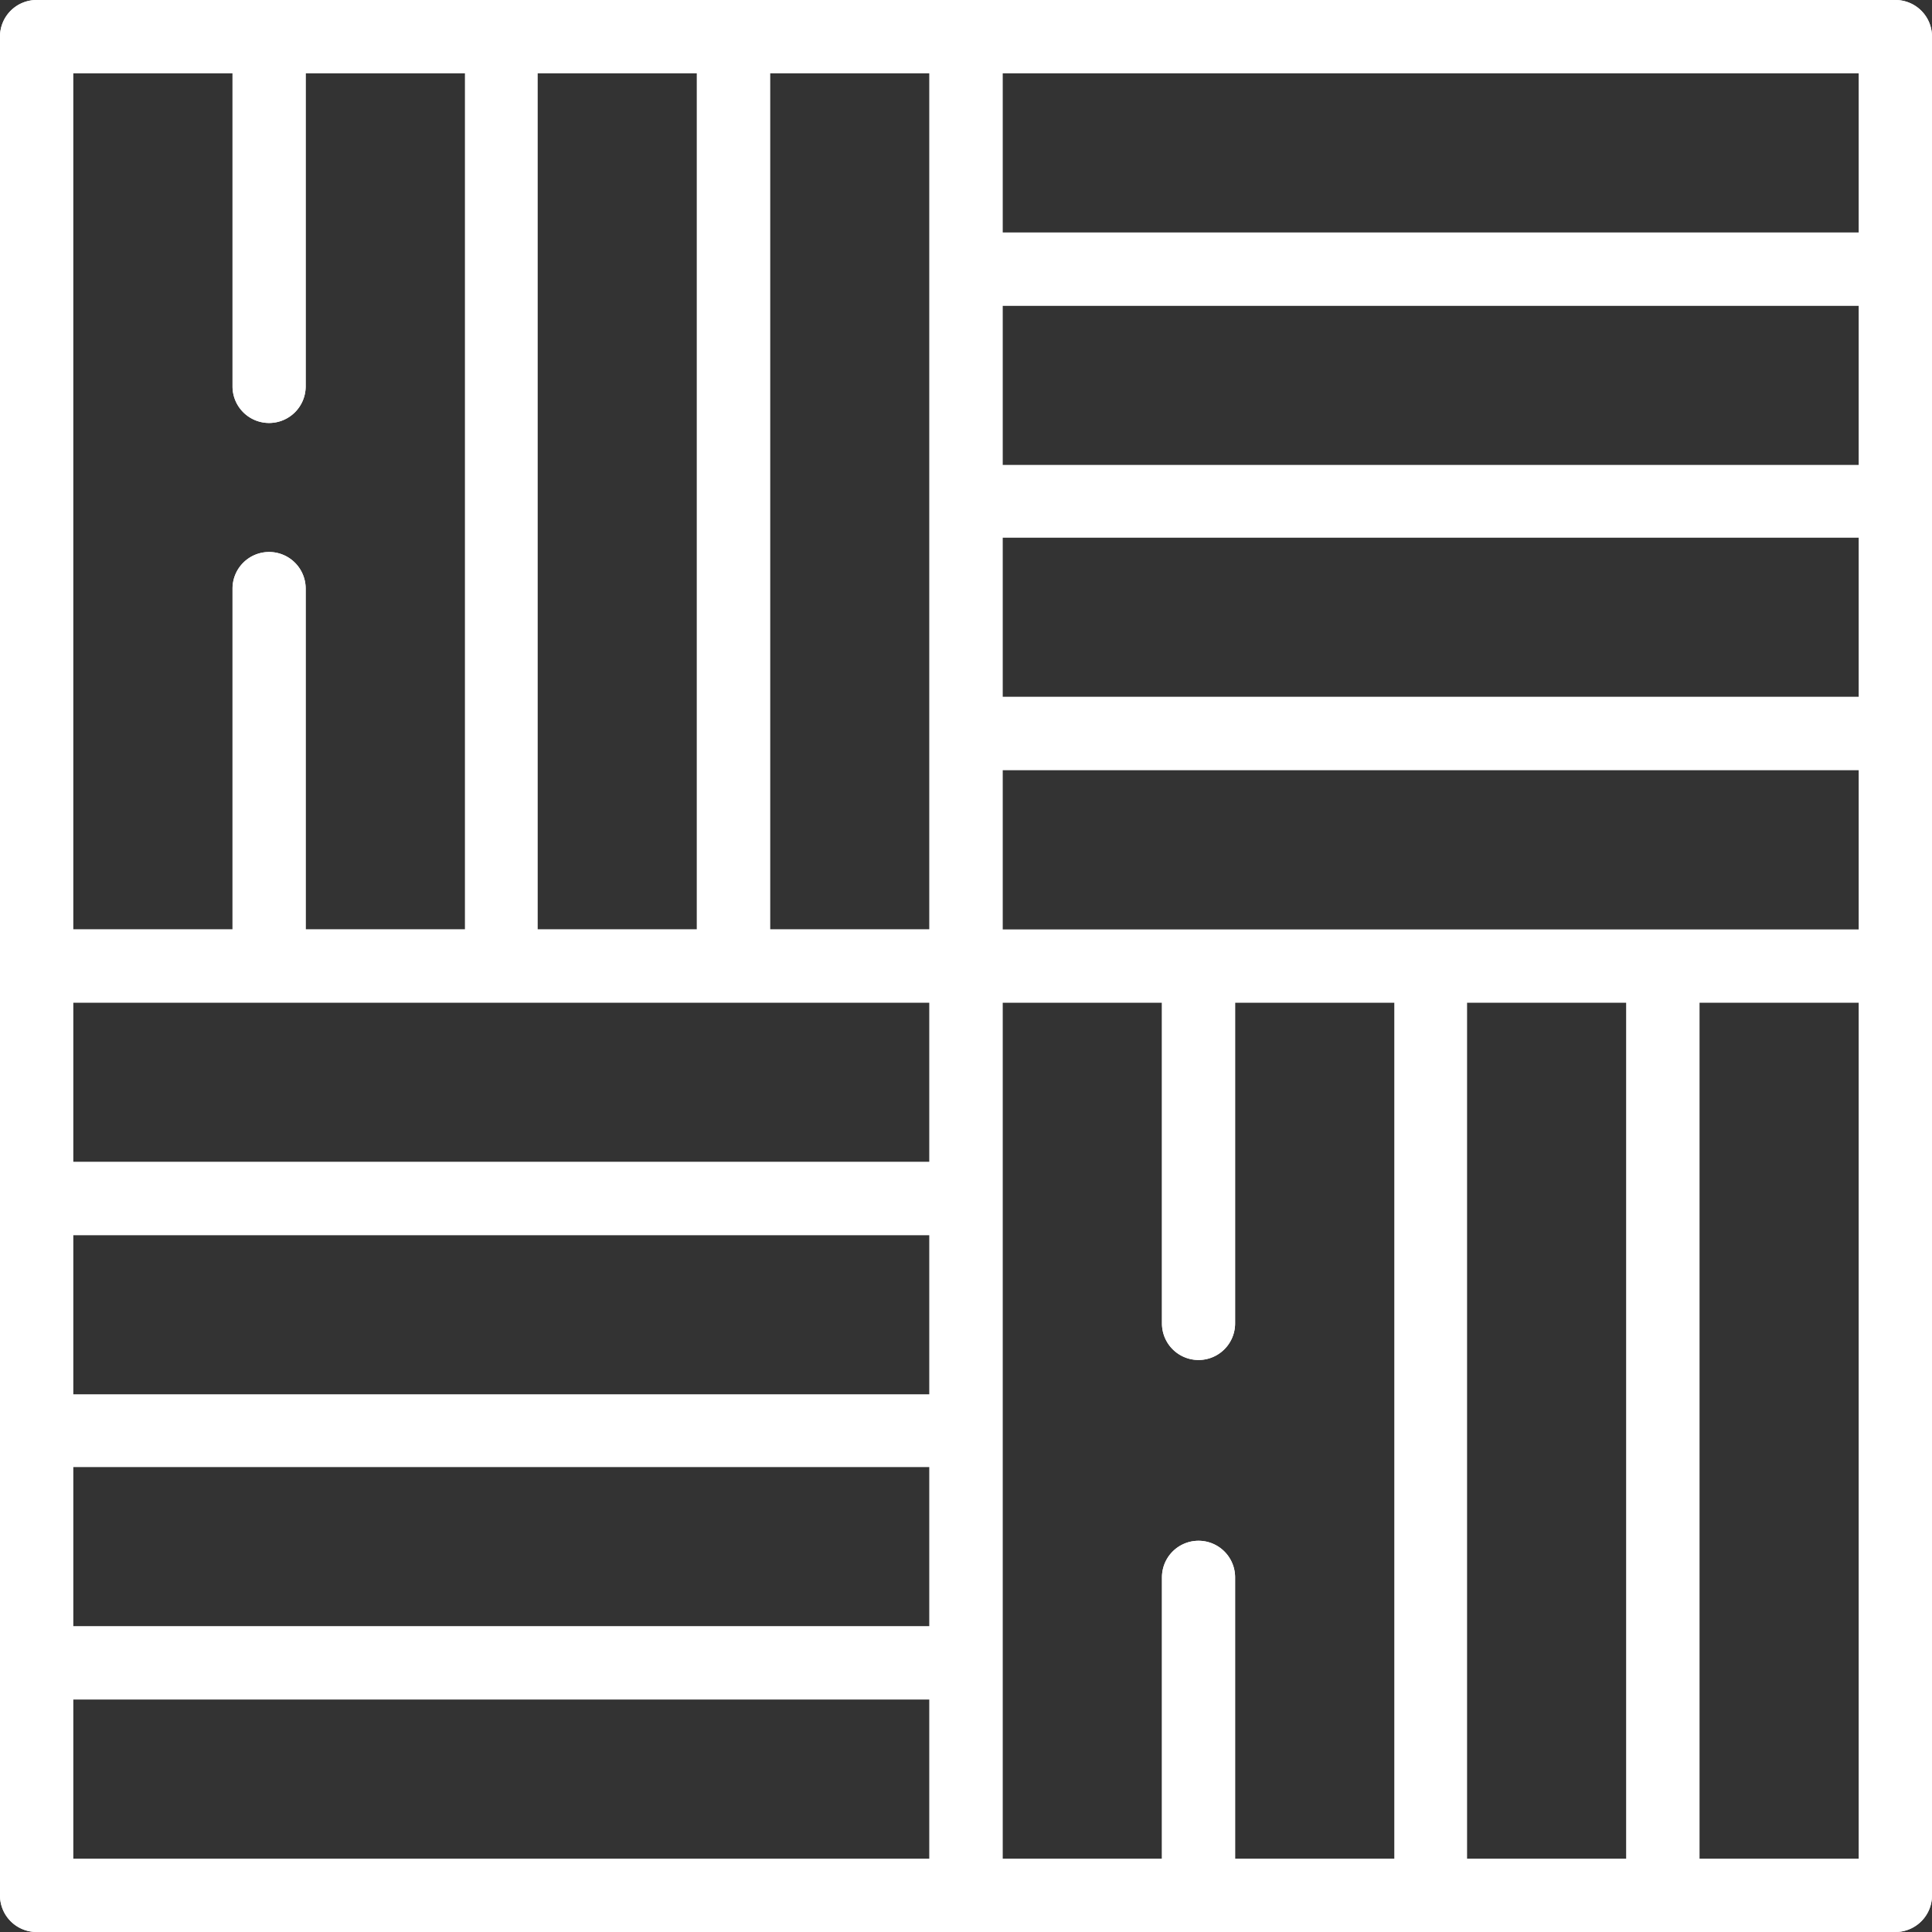 <svg id="Camada_1" data-name="Camada 1" xmlns="http://www.w3.org/2000/svg" viewBox="0 0 28 28"><rect x="0" y="0" width="28" height="28" fill="#333333" stroke="none"/><defs><style>.cls-1{fill:#fff;}</style></defs><g id="Piso_Revestimento" data-name="Piso Revestimento"><path class="cls-1" d="M29.47,2.19H2.53a.34.34,0,0,0-.34.34V29.47a.34.34,0,0,0,.34.34H29.47a.34.34,0,0,0,.34-.34V2.53A.34.34,0,0,0,29.47,2.19ZM9.61,2.87h2.68V15.66H9.61Zm-6.74,0H5.55V7.6a.35.35,0,0,0,.35.34.34.34,0,0,0,.34-.34V2.87H8.92V15.66H6.24V10.53a.34.34,0,0,0-.34-.34.35.35,0,0,0-.35.34v5.13H2.87ZM15.66,29.13H2.87V26.45H15.66Zm0-3.37H2.87V23.08H15.66Zm0-3.37H2.87V19.71H15.66Zm0-3.36H2.87V16.34H15.66Zm0-3.37H13V2.87h2.69Zm6.73,13.47H19.71V24.86a.34.34,0,1,0-.68,0v4.27H16.34V16.34H19v4.84a.34.34,0,1,0,.68,0V16.34h2.68Zm3.37,0H23.08V16.34h2.68Zm3.37,0H26.45V16.34h2.68Zm0-13.47H16.34V13H29.13Zm0-3.37H16.34V9.61H29.13Zm0-3.37H16.34V6.24H29.13Zm0-3.37H16.34V2.87H29.13Z" transform="translate(-2 -2)"/><path class="cls-1" d="M16.53,2.68h-.37V5.74H29.32V2.68H16.53ZM28.94,5.37H16.53V3.06H28.94Z" transform="translate(-2 -2)"/><path class="cls-1" d="M12.1,15.84h.38V2.68H9.42V15.84H12.1ZM9.79,3.06H12.1V15.47H9.79Z" transform="translate(-2 -2)"/><path class="cls-1" d="M3.06,22.89H2.68V26H15.84V22.89H3.06Zm12.41,2.68H3.06V23.26H15.47Z" transform="translate(-2 -2)"/><path class="cls-1" d="M5.37,15.84h.37V10.53a.16.16,0,0,1,.16-.15.15.15,0,0,1,.15.15v5.31H9.11V2.68H6.05V7.6a.15.15,0,0,1-.15.15.16.16,0,0,1-.16-.15V2.68H2.68V15.84H5.37ZM3.06,3.06H5.37V7.6a.53.53,0,0,0,.53.53.53.53,0,0,0,.53-.53V3.06H8.74V15.47H6.43V10.53A.53.53,0,0,0,5.9,10a.53.53,0,0,0-.53.53v4.94H3.06Z" transform="translate(-2 -2)"/><path class="cls-1" d="M29.47,2H2.53A.53.53,0,0,0,2,2.53V29.47a.53.53,0,0,0,.53.53H29.47a.53.53,0,0,0,.53-.53V2.53A.53.53,0,0,0,29.47,2Zm.16,14V29.47a.16.16,0,0,1-.16.16H2.53a.16.16,0,0,1-.16-.16V2.53a.16.16,0,0,1,.16-.16H29.47a.16.16,0,0,1,.16.16Z" transform="translate(-2 -2)"/><path class="cls-1" d="M3.06,26.26H2.68v3.06H15.84V26.26H3.06Zm12.41,2.68H3.06V26.63H15.47Z" transform="translate(-2 -2)"/><path class="cls-1" d="M23.26,16.16h-.37V29.32H26V16.16H23.26Zm2.31,12.78H23.26V16.53h2.31Z" transform="translate(-2 -2)"/><path class="cls-1" d="M19.9,16.16h-.38v5a.15.15,0,0,1-.15.15.16.16,0,0,1-.16-.15v-5H16.16V29.32h3.05V24.86a.16.16,0,0,1,.16-.15.15.15,0,0,1,.15.15v4.46h3.06V16.16H19.9Zm2.31,12.78H19.9V24.86a.53.53,0,0,0-1.06,0v4.08H16.53V16.53h2.31v4.65a.53.53,0,0,0,1.06,0V16.53h2.31Z" transform="translate(-2 -2)"/><path class="cls-1" d="M16.53,9.42h-.37v3.06H29.32V9.42H16.53ZM28.94,12.1H16.53V9.79H28.94Z" transform="translate(-2 -2)"/><path class="cls-1" d="M16.53,12.79h-.37v3.05H29.32V12.79H16.53Zm12.41,2.68H16.53V13.16H28.94Z" transform="translate(-2 -2)"/><path class="cls-1" d="M26.63,16.16h-.37V29.32h3.06V16.16H26.63Zm2.31,12.78H26.63V16.53h2.31Z" transform="translate(-2 -2)"/><path class="cls-1" d="M16.53,6.05h-.37V9.11H29.32V6.05H16.53ZM28.94,8.74H16.53V6.43H28.94Z" transform="translate(-2 -2)"/><path class="cls-1" d="M3.06,16.16H2.68v3.05H15.84V16.16H3.06Zm12.41,2.68H3.06V16.53H15.47Z" transform="translate(-2 -2)"/><path class="cls-1" d="M13.16,2.68h-.37V15.84h3.05V2.68H13.16Zm2.31,12.79H13.16V3.06h2.31Z" transform="translate(-2 -2)"/><path class="cls-1" d="M3.06,19.52H2.68v3.06H15.84V19.52H3.06Zm12.41,2.69H3.06V19.9H15.47Z" transform="translate(-2 -2)"/><path class="cls-1" d="M3.06,23.08H2.87v2.68H15.66V23.08H3.06Zm12.41,2.49H3.06V23.26H15.47Z" transform="translate(-2 -2)"/><path class="cls-1" d="M12.1,15.66h.19V2.87H9.61V15.66H12.1ZM9.79,3.06H12.1V15.47H9.79Z" transform="translate(-2 -2)"/><path class="cls-1" d="M3.06,19.71H2.87v2.68H15.66V19.71H3.06Zm12.41,2.5H3.06V19.9H15.47Z" transform="translate(-2 -2)"/><path class="cls-1" d="M5.37,15.66h.18V10.53a.35.35,0,0,1,.35-.34.34.34,0,0,1,.34.34v5.13H8.92V2.87H6.24V7.6a.34.34,0,0,1-.34.34.35.35,0,0,1-.35-.34V2.87H2.87V15.66h2.5ZM3.06,3.06H5.37V7.6a.53.53,0,0,0,.53.53.53.53,0,0,0,.53-.53V3.06H8.74V15.47H6.43V10.53A.53.53,0,0,0,5.9,10a.53.53,0,0,0-.53.53v4.94H3.06Z" transform="translate(-2 -2)"/><path class="cls-1" d="M3.06,26.45H2.87v2.68H15.66V26.45H3.06Zm12.41,2.49H3.06V26.63H15.47Z" transform="translate(-2 -2)"/><path class="cls-1" d="M26.63,16.34h-.18V29.13h2.68V16.34h-2.5Zm2.31,12.6H26.63V16.53h2.31Z" transform="translate(-2 -2)"/><path class="cls-1" d="M16.53,2.87h-.19V5.55H29.13V2.87H16.53Zm12.41,2.5H16.53V3.06H28.94Z" transform="translate(-2 -2)"/><path class="cls-1" d="M16.53,6.24h-.19V8.92H29.13V6.24H16.53Zm12.41,2.5H16.53V6.43H28.94Z" transform="translate(-2 -2)"/><path class="cls-1" d="M29.47,2H2.53A.53.53,0,0,0,2,2.53V29.47a.53.53,0,0,0,.53.53H29.47a.53.53,0,0,0,.53-.53V2.53A.53.53,0,0,0,29.47,2Zm.34,14V29.47a.34.34,0,0,1-.34.34H2.53a.34.34,0,0,1-.34-.34V2.53a.34.34,0,0,1,.34-.34H29.47a.34.34,0,0,1,.34.34Z" transform="translate(-2 -2)"/><path class="cls-1" d="M16.53,9.61h-.19v2.68H29.13V9.61H16.53ZM28.94,12.1H16.53V9.79H28.94Z" transform="translate(-2 -2)"/><path class="cls-1" d="M3.06,16.34H2.87V19H15.66V16.34H3.06Zm12.41,2.5H3.06V16.53H15.47Z" transform="translate(-2 -2)"/><path class="cls-1" d="M16.53,13h-.19v2.69H29.13V13H16.53Zm12.41,2.5H16.53V13.16H28.94Z" transform="translate(-2 -2)"/><path class="cls-1" d="M13.16,2.87H13V15.66h2.69V2.87h-2.5Zm2.31,12.6H13.16V3.06h2.31Z" transform="translate(-2 -2)"/><path class="cls-1" d="M19.9,16.34h-.19v4.84a.34.34,0,1,1-.68,0V16.34H16.34V29.13H19V24.86a.34.34,0,1,1,.68,0v4.27h2.68V16.34H19.9Zm2.31,12.6H19.9V24.86a.53.53,0,0,0-1.06,0v4.08H16.53V16.53h2.31v4.65a.53.53,0,0,0,1.06,0V16.53h2.31Z" transform="translate(-2 -2)"/><path class="cls-1" d="M23.26,16.34h-.18V29.13h2.68V16.34h-2.5Zm2.31,12.6H23.26V16.53h2.31Z" transform="translate(-2 -2)"/></g></svg>